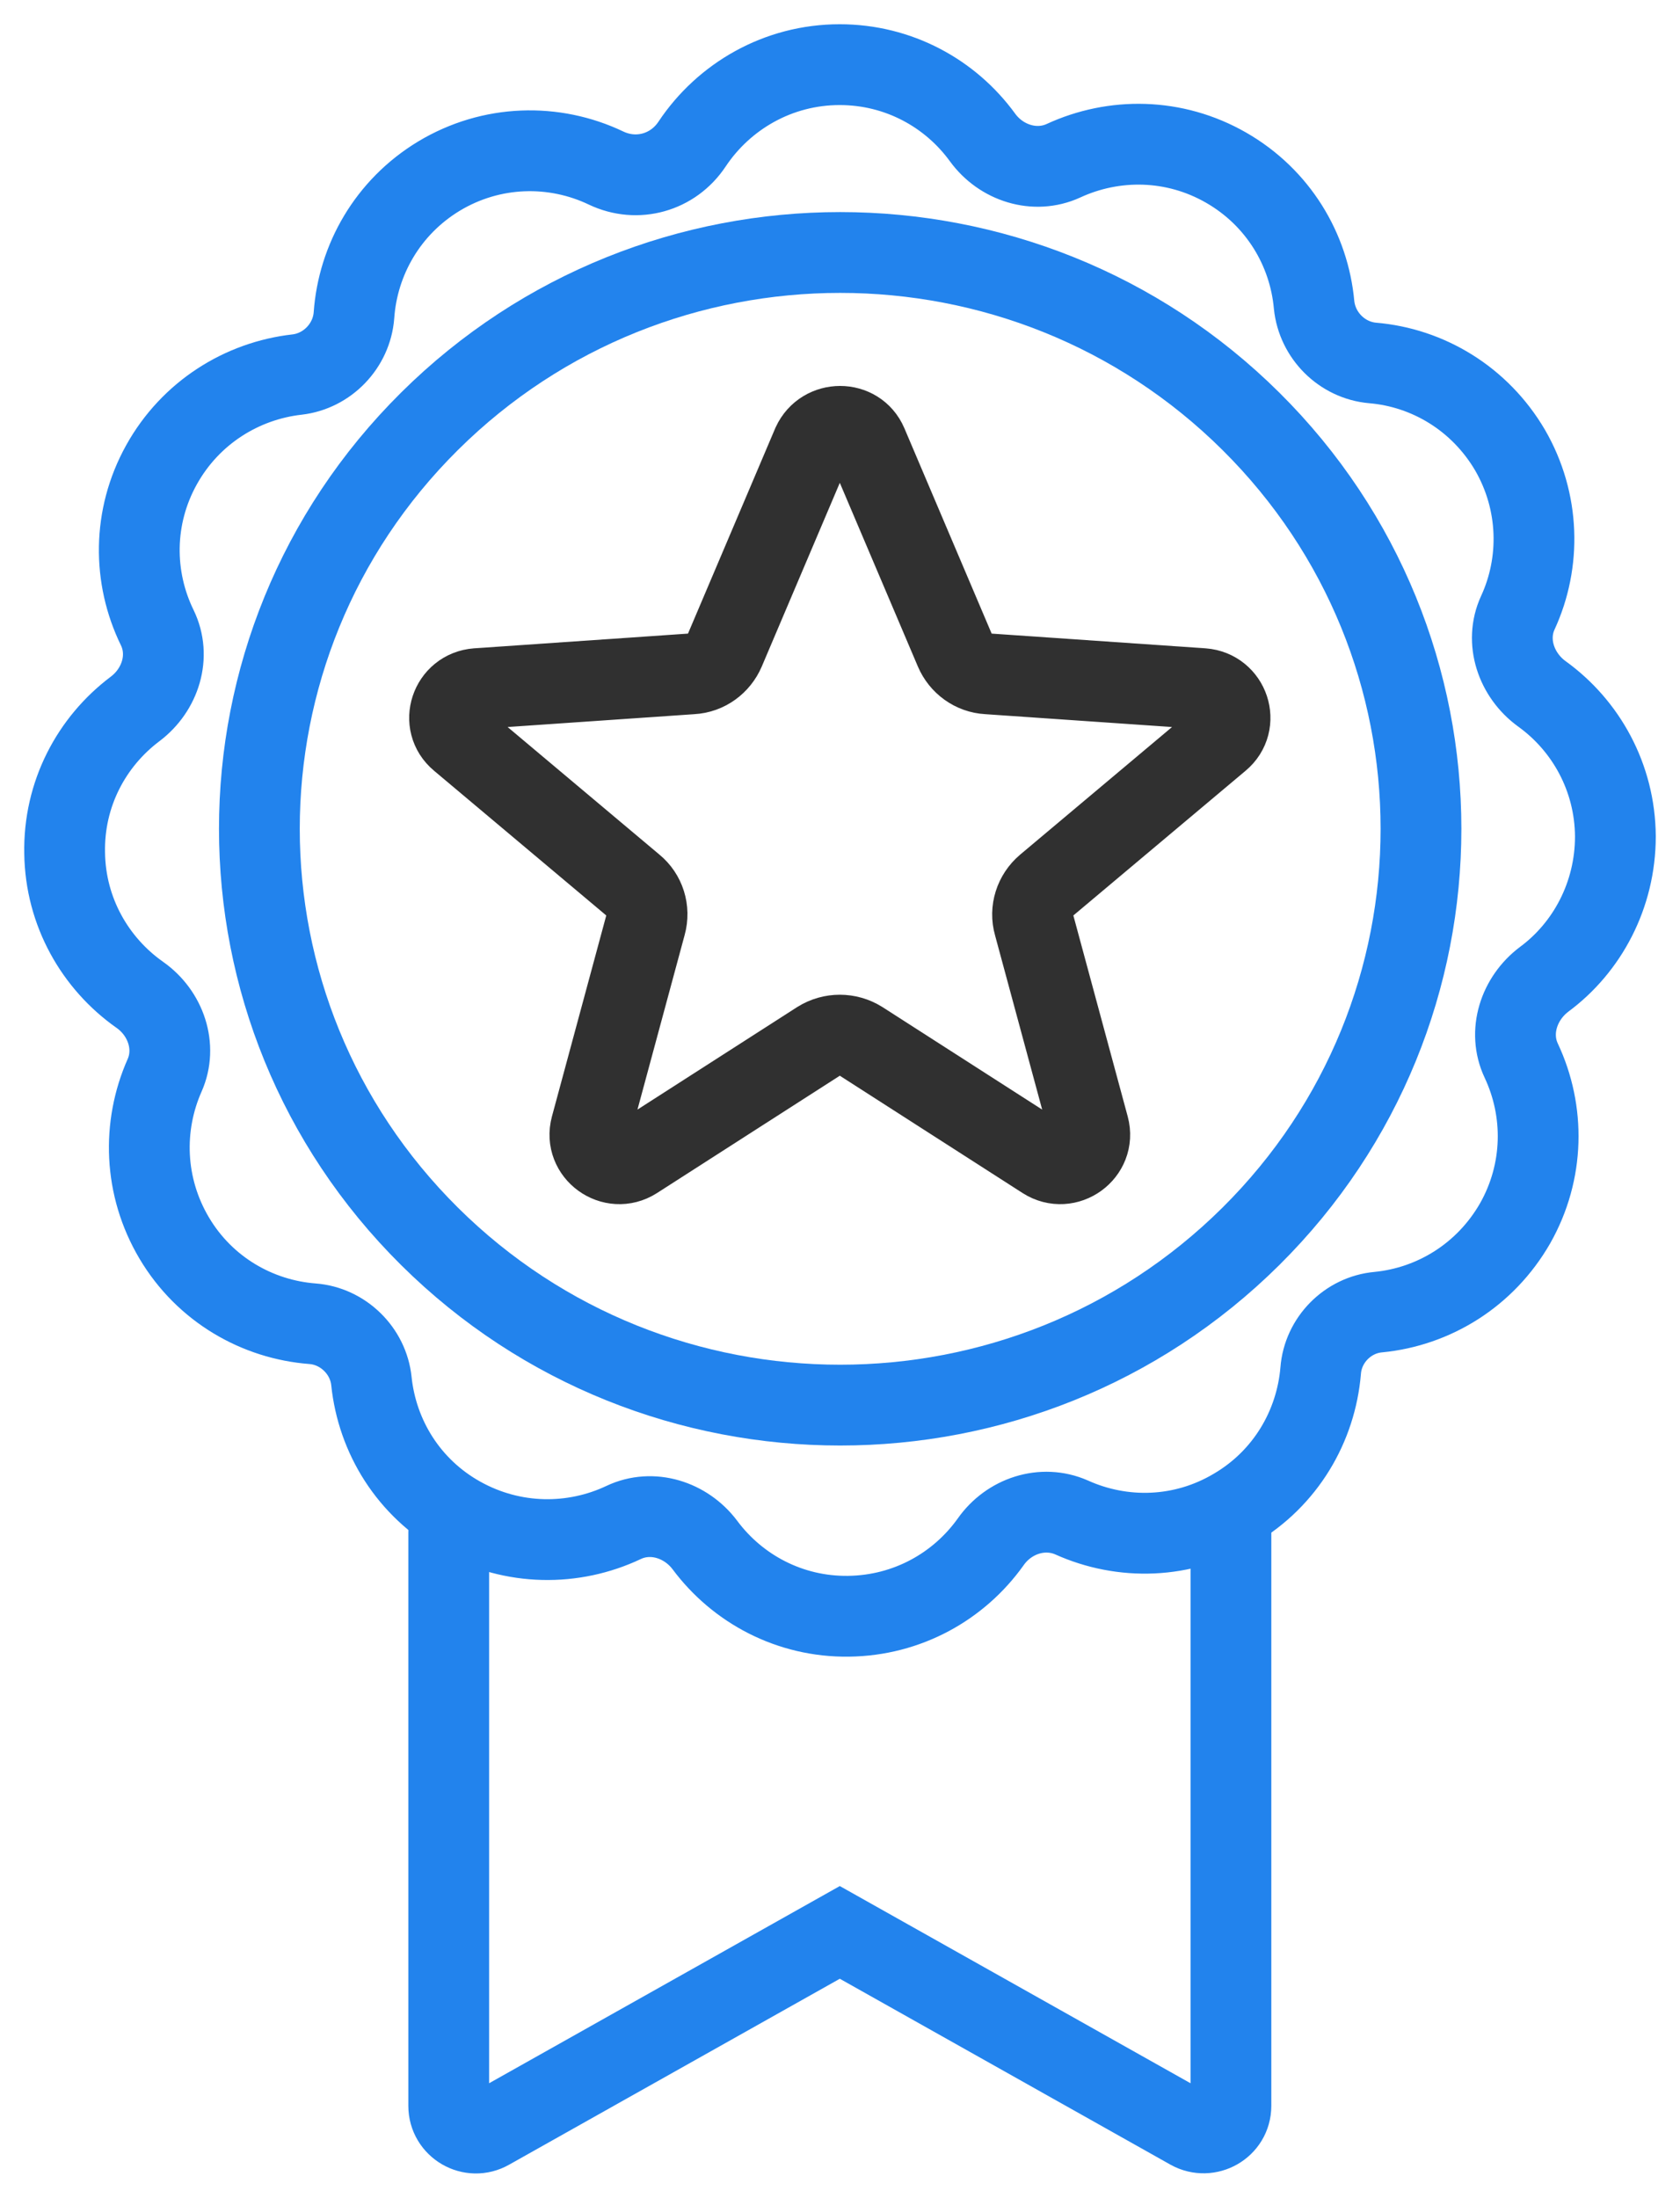 <svg width="52" height="68" viewBox="0 0 52 68" fill="none" xmlns="http://www.w3.org/2000/svg">
<path d="M50 25.873C49.988 24.052 49.089 22.446 47.723 21.463C46.931 20.888 46.572 19.845 46.979 18.958C47.699 17.4 47.663 15.518 46.74 13.925C45.804 12.331 44.198 11.372 42.484 11.228C41.537 11.144 40.77 10.377 40.674 9.43C40.518 7.716 39.559 6.11 37.953 5.188C36.346 4.265 34.476 4.253 32.918 4.972C32.031 5.379 30.988 5.044 30.412 4.253C29.417 2.886 27.811 2 25.989 2C24.083 2 22.404 2.982 21.422 4.456C20.834 5.343 19.719 5.655 18.76 5.199C17.154 4.432 15.212 4.468 13.582 5.451C11.999 6.41 11.076 8.04 10.956 9.754C10.884 10.7 10.129 11.48 9.194 11.587C7.492 11.779 5.897 12.762 4.998 14.38C4.099 15.998 4.111 17.867 4.866 19.414C5.298 20.3 4.962 21.343 4.183 21.93C2.828 22.949 1.965 24.567 2.001 26.389C2.025 28.21 2.948 29.805 4.327 30.775C5.13 31.338 5.49 32.381 5.094 33.268C4.399 34.838 4.447 36.708 5.394 38.302C6.341 39.896 7.971 40.819 9.673 40.95C10.62 41.022 11.4 41.789 11.496 42.724C11.675 44.438 12.646 46.032 14.265 46.931C15.883 47.83 17.753 47.83 19.3 47.099C20.187 46.679 21.23 47.015 21.817 47.794C22.824 49.148 24.442 50.023 26.265 49.999C28.087 49.975 29.681 49.076 30.664 47.698C31.227 46.895 32.27 46.547 33.169 46.943C34.74 47.65 36.61 47.614 38.204 46.667C39.799 45.732 40.734 44.114 40.878 42.401C40.95 41.454 41.717 40.675 42.664 40.591C44.378 40.423 45.972 39.452 46.895 37.846C47.806 36.24 47.819 34.371 47.087 32.813C46.668 31.926 47.015 30.883 47.794 30.296C49.125 29.313 50 27.695 50 25.873Z" stroke="#2283ED" stroke-width="2.5" stroke-miterlimit="10" stroke-linecap="round"/>
<path d="M38.718 38.246C45.738 31.283 45.738 19.995 38.718 13.033C31.697 6.07 20.314 6.07 13.294 13.033C6.273 19.995 6.273 31.283 13.294 38.246C20.314 45.208 31.697 45.208 38.718 38.246Z" stroke="#2283ED" stroke-width="2.5" stroke-miterlimit="10" stroke-linecap="round"/>
<path d="M38.1 47.403V65.145C38.1 65.788 37.401 66.184 36.84 65.874L25.994 59.779L15.148 65.874C14.587 66.196 13.889 65.788 13.889 65.145V47.403" stroke="#2283ED" stroke-width="2.5" stroke-miterlimit="10" stroke-linecap="round"/>
<path d="M26.842 13.736L29.56 20.128C29.734 20.536 30.121 20.821 30.57 20.845L37.227 21.303C38.037 21.365 38.374 22.366 37.751 22.885L32.377 27.398C32.028 27.695 31.879 28.165 32.003 28.598L33.699 34.866C33.911 35.657 33.026 36.3 32.327 35.855L26.642 32.208C26.244 31.96 25.745 31.96 25.346 32.208L19.661 35.855C18.963 36.3 18.078 35.657 18.29 34.866L19.985 28.598C20.11 28.152 19.96 27.683 19.611 27.398L14.238 22.885C13.614 22.366 13.951 21.365 14.761 21.303L21.419 20.845C21.868 20.821 22.254 20.536 22.429 20.128L25.146 13.736C25.483 13.007 26.53 13.007 26.842 13.736Z" stroke="#303030" stroke-width="2.5" stroke-miterlimit="10" stroke-linecap="round"/>
</svg>
